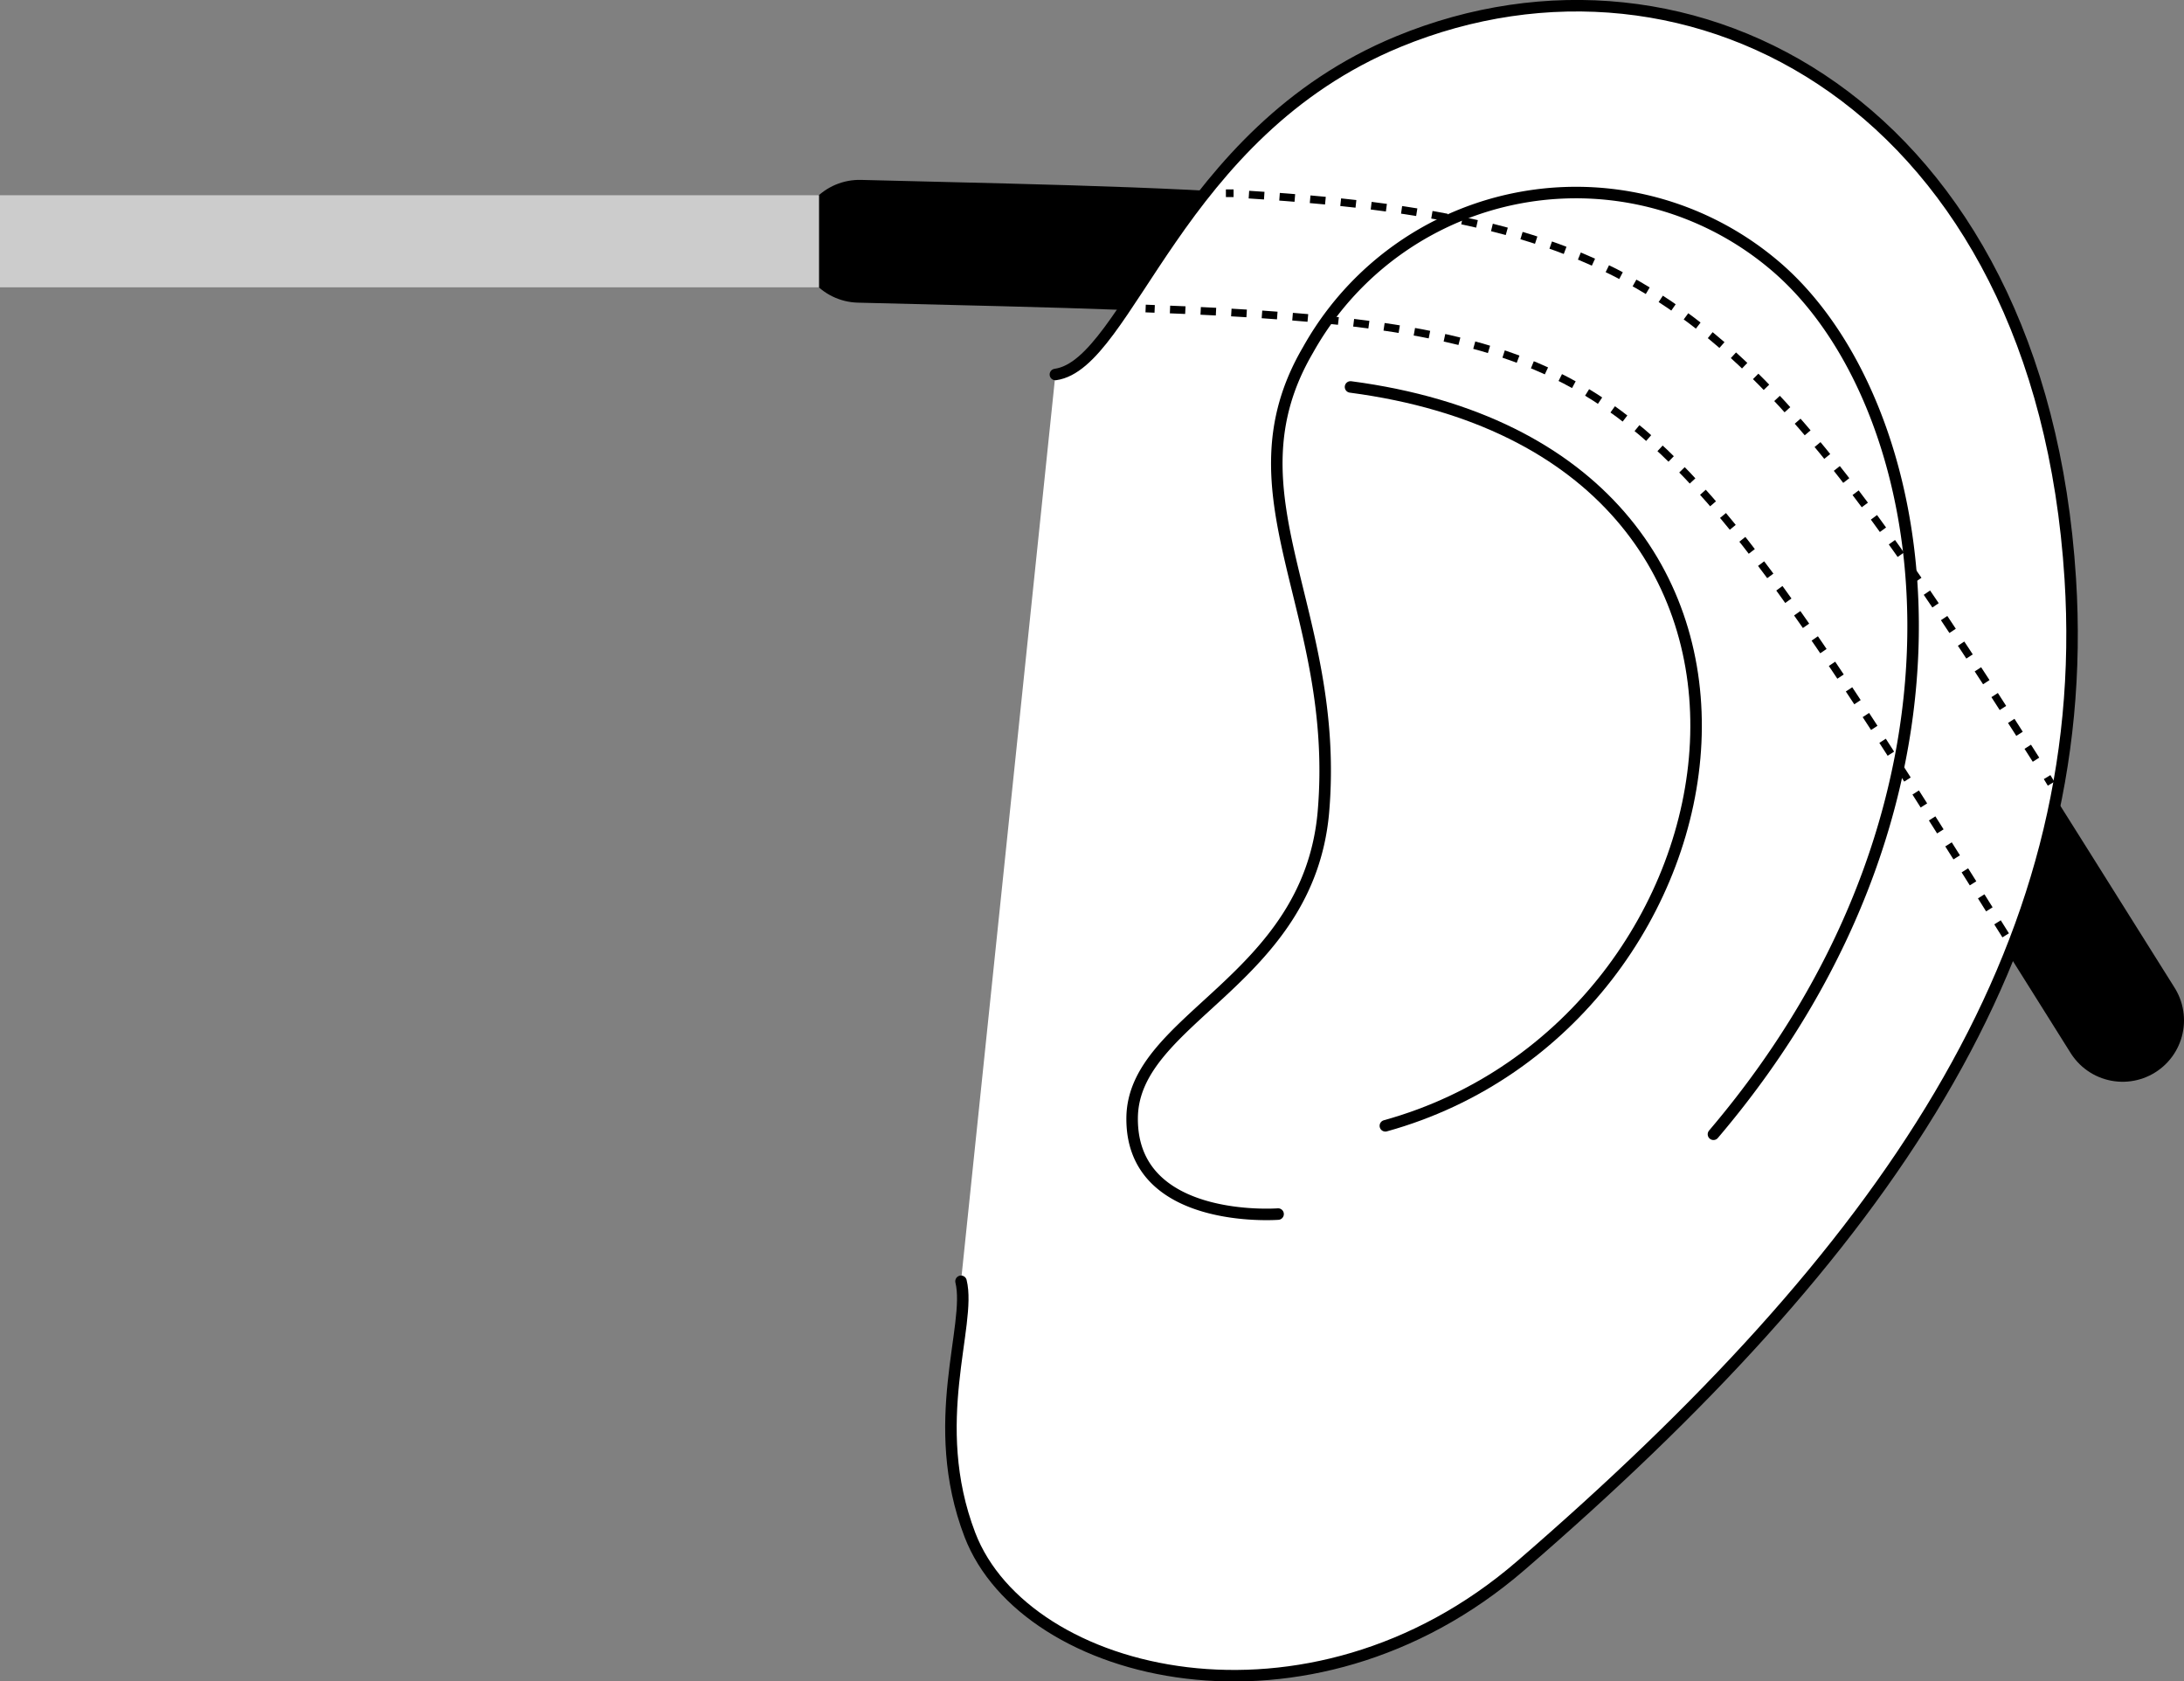 <svg xmlns="http://www.w3.org/2000/svg" viewBox="0 0 142.31 109.53"><rect x="0" y="0" width="142.31" height="109.53" fill="#808080" stroke="none"/><path d="M56,15.72c53.46,1.32,50.47.15,82.31,50.76" fill="none" stroke="#000" stroke-linecap="round" stroke-linejoin="round" stroke-width="8"/><path d="M68.77,24.4c4.79-.67,7.91-15.75,22.35-21.69,19.12-7.87,41.84,4.21,43.78,35C136.44,62,122.6,81.7,99.1,102c-13.8,11.92-32.29,7.4-35.9-2-2.8-7.31.13-13.65-.58-16.52" fill="#fff" stroke="#000" stroke-linecap="round" stroke-linejoin="round" stroke-width="0.75"/><path d="M111.65,73.9c18.91-22.23,14.49-47.89,3.86-56.71A20,20,0,0,0,85.23,22.8c-5.55,9.47,2.15,16.91,1,30.15-1,11-12.4,13.37-12.46,19.88-.07,7,9.51,6.27,9.51,6.27" fill="#fff" stroke="#000" stroke-linecap="round" stroke-linejoin="round" stroke-width="0.75"/><path d="M88,25.21c32.75,4.32,26.47,41.44,2.27,48.14" fill="#fff" stroke="#000" stroke-linecap="round" stroke-linejoin="round" stroke-width="0.75"/><line y1="15.72" x2="53.37" y2="15.72" fill="none" stroke="#ccc" stroke-linejoin="round" stroke-width="6"/><path d="M79.88,12.59l.5,0" fill="none" stroke="#000" stroke-miterlimit="10" stroke-width="0.5"/><path d="M81.38,12.68c26.8,1.72,32.72,7.52,51.74,37.53" fill="none" stroke="#000" stroke-miterlimit="10" stroke-width="0.5" stroke-dasharray="1 1"/><path d="M133.39,50.63l.26.43" fill="none" stroke="#000" stroke-miterlimit="10" stroke-width="0.5"/><path d="M130.69,60.94c-12.75-20.34-19.21-30.58-27.48-35.5-6.4-3.8-14.65-4.82-28.56-5.34" fill="none" stroke="#000" stroke-miterlimit="10" stroke-width="0.5" stroke-dasharray="1"/></svg>